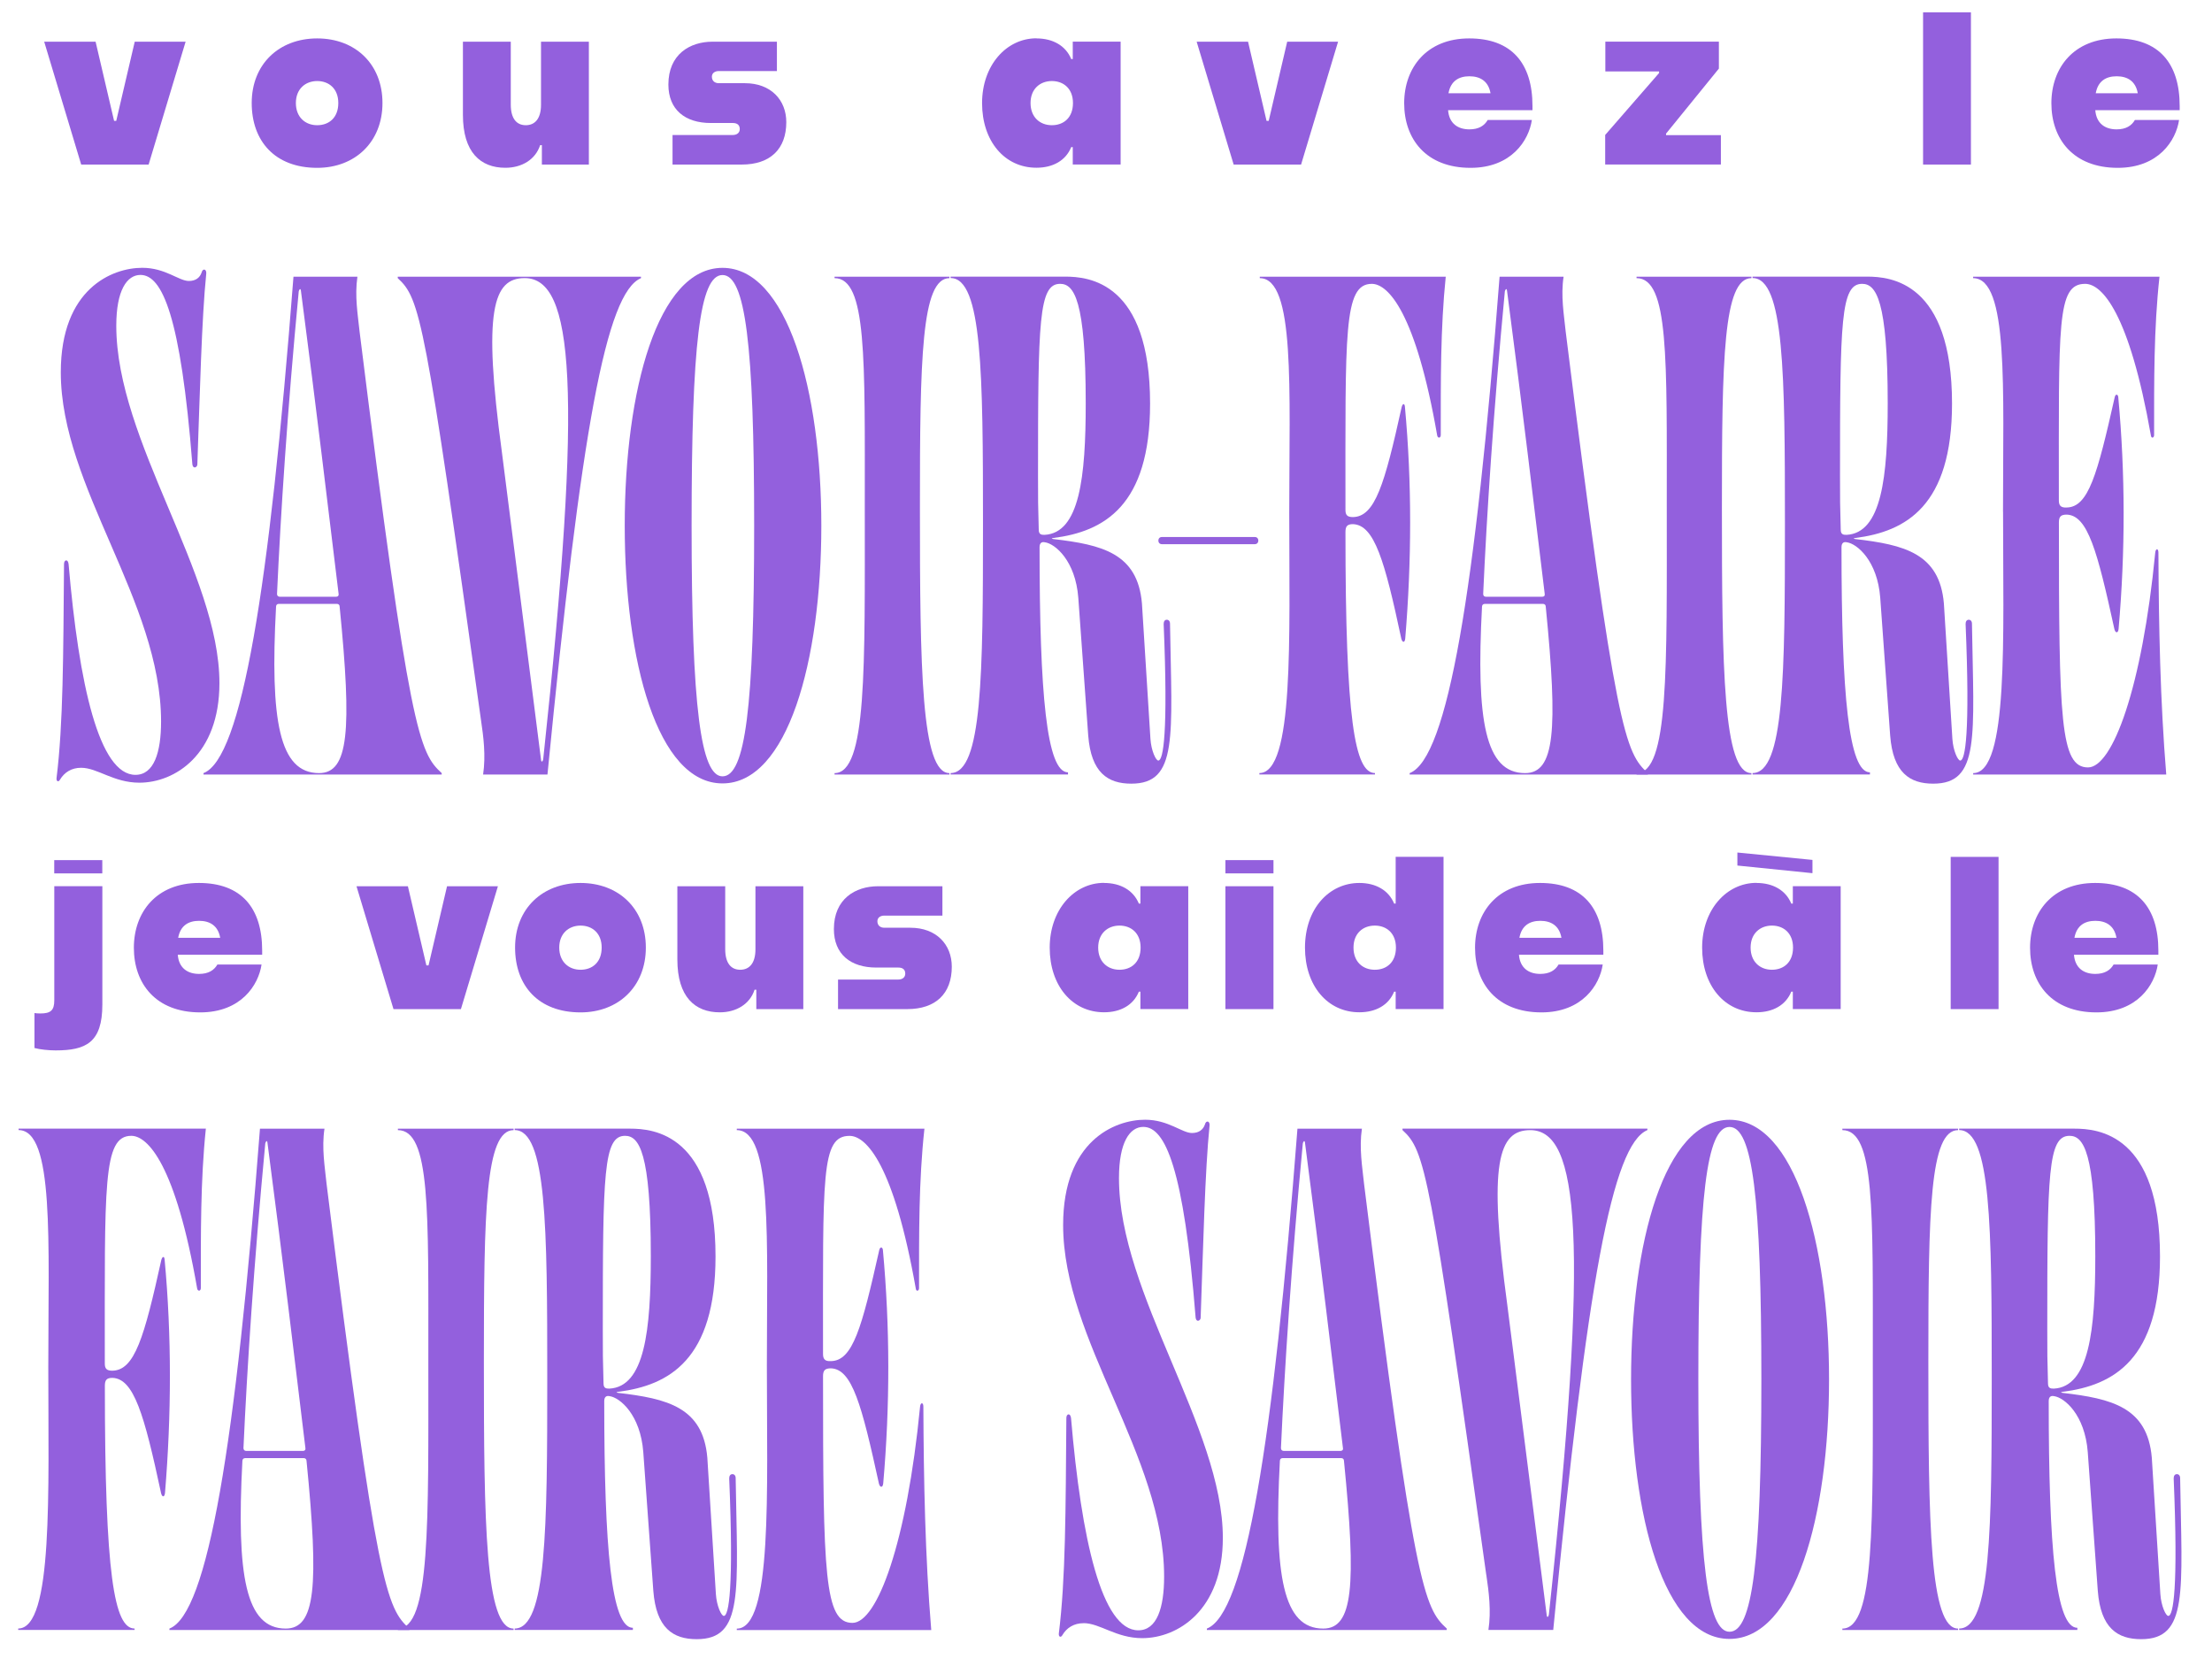 <?xml version="1.0" encoding="UTF-8" standalone="no"?> <svg xmlns:inkscape="http://www.inkscape.org/namespaces/inkscape" xmlns:sodipodi="http://sodipodi.sourceforge.net/DTD/sodipodi-0.dtd" xmlns="http://www.w3.org/2000/svg" xmlns:svg="http://www.w3.org/2000/svg" id="Calque_1" version="1.1" viewBox="0 0 2391.638 1810.325" width="2391.638" height="1810.325"><defs id="defs283"><style id="style2"> .st0 { fill: none; } .st1 { fill: #9360dd; } .st2 { fill: #d02d6e; } .st3 { fill: url(#Dégradé_sans_nom_101); } .st4 { fill: url(#Dégradé_sans_nom_102); } .st5 { fill: url(#Dégradé_sans_nom_100); } .st6 { fill: url(#Dégradé_sans_nom_108); } .st7 { fill: url(#Dégradé_sans_nom_104); } .st8 { fill: url(#Dégradé_sans_nom_107); } .st9 { fill: url(#Dégradé_sans_nom_106); } .st10 { fill: url(#Dégradé_sans_nom_103); } .st11 { fill: url(#Dégradé_sans_nom_105); } .st12, .st13 { isolation: isolate; } .st14 { clip-path: url(#clippath-1); } .st15 { clip-path: url(#clippath-2); } .st16 { fill: #d22d71; } .st17 { fill: #fff; } .st18 { fill: url(#Dégradé_sans_nom_73); } .st19 { fill: url(#Dégradé_sans_nom_77); } .st20 { fill: url(#Dégradé_sans_nom_79); } .st21 { fill: url(#Dégradé_sans_nom_72); } .st22 { fill: url(#Dégradé_sans_nom_71); } .st23 { fill: url(#Dégradé_sans_nom_74); } .st24 { fill: url(#Dégradé_sans_nom_70); } .st25 { fill: url(#Dégradé_sans_nom_76); } .st26 { fill: url(#Dégradé_sans_nom_75); } .st27 { fill: url(#Dégradé_sans_nom_78); } .st28 { fill: url(#Dégradé_sans_nom_91); } .st29 { fill: url(#Dégradé_sans_nom_90); } .st30 { fill: url(#Dégradé_sans_nom_93); } .st31 { fill: url(#Dégradé_sans_nom_92); } .st32 { fill: url(#Dégradé_sans_nom_97); } .st33 { fill: url(#Dégradé_sans_nom_96); } .st34 { fill: url(#Dégradé_sans_nom_98); } .st35 { fill: url(#Dégradé_sans_nom_99); } .st36 { fill: url(#Dégradé_sans_nom_55); } .st37 { fill: url(#Dégradé_sans_nom_59); } .st38 { fill: url(#Dégradé_sans_nom_57); } .st39 { fill: url(#Dégradé_sans_nom_56); } .st40 { fill: url(#Dégradé_sans_nom_58); } .st41 { fill: url(#Dégradé_sans_nom_86); } .st42 { fill: url(#Dégradé_sans_nom_87); } .st43 { fill: url(#Dégradé_sans_nom_81); } .st44 { fill: url(#Dégradé_sans_nom_80); } .st45 { fill: url(#Dégradé_sans_nom_83); } .st46 { fill: url(#Dégradé_sans_nom_88); } .st47 { fill: url(#Dégradé_sans_nom_89); } .st48 { fill: url(#Dégradé_sans_nom_82); } .st49 { fill: url(#Dégradé_sans_nom_85); } .st50 { fill: url(#Dégradé_sans_nom_84); } .st51 { fill: url(#Dégradé_sans_nom_66); } .st52 { fill: url(#Dégradé_sans_nom_65); } .st53 { fill: url(#Dégradé_sans_nom_95); } .st54 { fill: url(#Dégradé_sans_nom_94); } .st55 { fill: url(#Dégradé_sans_nom_67); } .st56 { fill: url(#Dégradé_sans_nom_64); } .st57 { fill: url(#Dégradé_sans_nom_63); } .st58 { fill: url(#Dégradé_sans_nom_68); } .st59 { fill: url(#Dégradé_sans_nom_69); } .st60 { fill: url(#Dégradé_sans_nom_60); } .st61 { fill: url(#Dégradé_sans_nom_62); } .st62 { fill: url(#Dégradé_sans_nom_61); } .st63 { fill: #662482; } .st64 { clip-path: url(#clippath); } .st13 { fill: #d22e72; font-family: CicleGordita, Cicle; font-size: 17.33px; } </style></defs><g id="g520" transform="matrix(5.54,0,0,5.54,-2883.04,-1226.795)"><g id="g444"><path class="st1" d="m 536.22,371.29 c -1.86,0 -3.25,0.9 -4.09,2.29 -0.27,0.55 -0.76,0.42 -0.69,-0.28 1.31,-10.62 1.31,-23.87 1.46,-41.78 0,-0.84 0.76,-1.05 0.89,0 2.02,23.59 5.98,41.15 13.05,41.15 3.61,0 5,-4.37 5,-10.41 0,-23.46 -19.57,-45.8 -19.57,-68.15 0,-16.31 10,-20.4 15.9,-20.4 4.51,0 7.14,2.57 9.09,2.57 1.32,0 2.15,-0.63 2.5,-1.67 0.2,-0.83 0.97,-0.7 0.9,0.21 -0.9,8.74 -1.25,23.73 -1.74,37.27 0,0.55 -0.82,0.97 -0.97,0 -2.28,-29.01 -5.9,-36.99 -10.13,-36.99 -2.63,0 -4.72,2.98 -4.72,9.92 0,22.48 20.13,48.44 20.13,69.75 0,14.02 -8.75,19.43 -15.62,19.43 -5.06,0 -8.18,-2.91 -11.38,-2.91 z" id="path420"></path><path class="st1" d="m 577.67,275.45 h 12.49 c -0.55,3.75 0.07,7.36 0.42,10.69 9.79,78.62 11.66,82.17 16.03,86.19 v 0.28 h -46.49 v -0.28 c 7.42,-2.85 12.84,-35.67 17.56,-96.88 z m 5,96.88 c 5.76,0 6.45,-8.12 4.02,-32.48 0,-0.34 -0.2,-0.55 -0.55,-0.55 h -11.31 c -0.35,0 -0.55,0.21 -0.55,0.55 -1.19,22.28 0.62,32.48 8.4,32.48 z m -7.64,-34.42 H 586 c 0.34,0 0.55,-0.2 0.49,-0.55 -2.16,-17.7 -4.24,-35.39 -7.36,-59.2 -0.07,-0.55 -0.35,-0.21 -0.42,0.14 -2.23,23.39 -3.54,43.65 -4.24,59.06 0,0.35 0.21,0.55 0.55,0.55 z" id="path422"></path><path class="st1" d="M 614.27,361.93 C 603.31,283.3 602.4,279.76 598.03,275.73 v -0.28 h 47.47 v 0.28 c -6.79,2.85 -11.65,29.43 -18.25,96.88 h -12.56 c 0.55,-3.75 0.07,-7.36 -0.42,-10.69 v 0 z m 11.73,7.83 c 0.07,0.56 0.35,0.28 0.42,-0.14 7.84,-72.94 5.9,-93.9 -3.62,-93.9 -6.17,0 -8.18,6.32 -4.44,34.01 z" id="path424"></path><path class="st1" d="m 642.33,324.03 c 0,-26.44 6.45,-50.31 19.08,-50.31 12.63,0 19.29,23.87 19.29,50.31 0,26.44 -6.59,50.31 -19.29,50.31 -12.7,0 -19.08,-23.87 -19.08,-50.31 z m 19.08,48.93 c 4.44,0 6.18,-13.46 6.18,-48.92 0,-35.46 -1.74,-48.92 -6.18,-48.92 -4.44,0 -6.03,13.46 -6.03,48.92 0,35.46 1.81,48.92 6.03,48.92 z" id="path426"></path><path class="st1" d="m 689.18,320.42 c 0,-29.07 0.42,-44.69 -5.9,-44.69 v -0.28 h 22.42 v 0.28 c -5.48,0 -5.76,15.75 -5.76,44.83 0,31.43 0.28,51.77 5.76,51.77 v 0.28 h -22.42 v -0.28 c 6.32,0 5.9,-20.47 5.9,-51.91 z" id="path428"></path><path class="st1" d="m 732.79,365.04 -1.94,-26.93 c -0.55,-7.22 -4.51,-10.55 -6.52,-10.83 -0.63,-0.14 -1.04,0.14 -1.04,0.97 0,28.59 1.38,43.93 5.55,43.93 v 0.42 h -22.91 v -0.28 c 6.18,0 6.32,-19.36 6.32,-48.58 0,-29.22 -0.14,-48.03 -6.32,-48.03 v -0.28 h 22.35 c 4.58,0 16.58,1.04 16.58,24.78 0,19.99 -9.02,24.98 -18.87,26.23 -0.42,0.07 -0.42,0.14 0,0.21 9.5,1.11 16.44,2.77 17.28,12.56 l 1.66,26.44 c 0.15,2.29 1.05,4.23 1.54,4.23 0.96,0 1.93,-5.27 1.04,-26.65 0,-0.49 0.2,-0.83 0.62,-0.83 0.35,0 0.62,0.28 0.62,0.76 0.35,22.13 1.59,31.23 -7.56,31.23 -4.58,0 -7.84,-2.15 -8.4,-9.37 z m -9.66,-40.25 c 0,0.97 0.49,1.04 1.12,1.04 6.86,-0.34 8.05,-11.31 8.05,-25.68 0,-20.19 -2.29,-23.31 -5,-23.31 -4.17,0 -4.31,7.28 -4.31,37.48 0,4.58 0,5.9 0.14,10.48 v 0 z" id="path430"></path><path class="st1" d="m 746.48,326.95 c 0,-0.42 0.27,-0.7 0.69,-0.7 h 18.12 c 0.42,0 0.69,0.28 0.69,0.7 0,0.42 -0.27,0.7 -0.69,0.7 h -18.12 c -0.42,0 -0.69,-0.28 -0.69,-0.7 z" id="path432"></path><path class="st1" d="m 772.02,321.47 c 0,-24.08 1.19,-45.74 -5.75,-45.74 v -0.28 h 36.29 c -1.04,10.13 -0.97,20.47 -0.97,30.88 0,0.63 -0.55,0.7 -0.69,0.14 -4.17,-24.01 -9.58,-29.63 -12.77,-29.63 -5.55,0 -5.14,9.58 -5.14,44.14 0,0.97 0.35,1.38 1.46,1.38 4.31,-0.07 6.18,-6.39 9.52,-21.51 0.2,-0.7 0.55,-0.7 0.62,-0.07 1.39,14.92 1.32,30.19 0.07,45.24 -0.07,0.9 -0.55,0.9 -0.77,0.07 -3.25,-15.27 -5.27,-22.21 -9.44,-22.35 -1.11,0 -1.46,0.42 -1.46,1.53 0,36.57 1.81,47.05 5.76,47.05 v 0.28 h -22.56 v -0.28 c 6.8,0 5.83,-26.51 5.83,-50.87 z" id="path434"></path><path class="st1" d="m 813.06,275.45 h 12.5 c -0.57,3.75 0.07,7.36 0.41,10.69 9.79,78.62 11.66,82.17 16.04,86.19 v 0.28 h -46.49 v -0.28 c 7.42,-2.85 12.84,-35.67 17.55,-96.88 v 0 z m 4.99,96.88 c 5.76,0 6.45,-8.12 4.03,-32.48 0,-0.34 -0.21,-0.55 -0.57,-0.55 h -11.3 c -0.35,0 -0.57,0.21 -0.57,0.55 -1.18,22.28 0.63,32.48 8.4,32.48 v 0 z m -7.62,-34.42 h 10.96 c 0.35,0 0.55,-0.2 0.49,-0.55 -2.15,-17.7 -4.23,-35.39 -7.36,-59.2 -0.07,-0.55 -0.34,-0.21 -0.42,0.14 -2.22,23.39 -3.54,43.65 -4.23,59.06 0,0.35 0.2,0.55 0.55,0.55 v 0 z" id="path436"></path><path class="st1" d="m 845.7,320.42 c 0,-29.07 0.42,-44.69 -5.9,-44.69 v -0.28 h 22.42 v 0.28 c -5.48,0 -5.76,15.75 -5.76,44.83 0,31.43 0.28,51.77 5.76,51.77 v 0.28 H 839.8 v -0.28 c 6.32,0 5.9,-20.47 5.9,-51.91 z" id="path438"></path><path class="st1" d="m 889.3,365.04 -1.94,-26.93 c -0.55,-7.22 -4.51,-10.55 -6.52,-10.83 -0.63,-0.14 -1.04,0.14 -1.04,0.97 0,28.59 1.38,43.93 5.55,43.93 v 0.42 h -22.91 v -0.28 c 6.18,0 6.32,-19.36 6.32,-48.58 0,-29.22 -0.14,-48.03 -6.32,-48.03 v -0.28 h 22.35 c 4.58,0 16.58,1.04 16.58,24.78 0,19.99 -9.02,24.98 -18.87,26.23 -0.42,0.07 -0.42,0.14 0,0.21 9.5,1.11 16.44,2.77 17.28,12.56 l 1.66,26.44 c 0.15,2.29 1.05,4.23 1.54,4.23 0.96,0 1.93,-5.27 1.04,-26.65 0,-0.49 0.2,-0.83 0.62,-0.83 0.35,0 0.62,0.28 0.62,0.76 0.35,22.13 1.59,31.23 -7.56,31.23 -4.58,0 -7.84,-2.15 -8.4,-9.37 z m -9.65,-40.25 c 0,0.97 0.49,1.04 1.12,1.04 6.86,-0.34 8.05,-11.31 8.05,-25.68 0,-20.19 -2.29,-23.31 -5,-23.31 -4.17,0 -4.31,7.28 -4.31,37.48 0,4.58 0,5.9 0.14,10.48 v 0 z" id="path440"></path><path class="st1" d="m 911.32,321.33 c 0,-24.08 1.11,-45.6 -5.83,-45.6 v -0.28 h 36.37 c -1.12,10.13 -1.05,20.47 -1.05,30.88 0,0.63 -0.55,0.7 -0.62,0.14 -4.23,-24.01 -9.57,-29.63 -12.84,-29.63 -5.55,0 -5.13,7.7 -5.13,42.26 0,0.97 0.34,1.46 1.53,1.39 4.23,-0.07 5.97,-6.39 9.37,-21.51 0.14,-0.7 0.62,-0.63 0.69,-0.07 1.39,14.99 1.39,30.19 0.07,45.25 -0.07,0.9 -0.62,0.9 -0.82,0.07 -3.33,-15.27 -5.21,-22.21 -9.3,-22.35 -1.19,0 -1.53,0.42 -1.53,1.53 0,38.58 0.27,47.81 5.68,47.81 4.79,0 10.56,-15.54 13.12,-41.92 0.07,-0.83 0.62,-0.9 0.62,0 0.07,14.44 0.35,28.87 1.53,43.31 H 905.5 v -0.28 c 6.94,0 5.83,-26.65 5.83,-51.01 h -0.01 z" id="path442"></path></g><g id="g468"><path class="st1" d="m 529.83,488.06 c 0,-24.25 1.18,-46.06 -5.8,-46.06 v -0.28 h 36.55 c -1.06,10.2 -0.98,20.62 -0.98,31.1 0,0.63 -0.57,0.7 -0.71,0.14 -4.19,-24.18 -9.64,-29.84 -12.86,-29.84 -5.59,0 -5.17,9.64 -5.17,44.45 0,0.98 0.35,1.39 1.47,1.39 4.34,-0.07 6.21,-6.43 9.57,-21.66 0.22,-0.7 0.56,-0.7 0.63,-0.07 1.4,15.02 1.33,30.4 0.08,45.56 -0.08,0.91 -0.57,0.91 -0.77,0.07 -3.29,-15.37 -5.31,-22.36 -9.5,-22.5 -1.12,0 -1.47,0.42 -1.47,1.54 0,36.83 1.82,47.38 5.8,47.38 v 0.28 h -22.71 v -0.28 c 6.85,0 5.87,-26.7 5.87,-51.22 z" id="path446"></path><path class="st1" d="m 571.14,441.73 h 12.59 c -0.57,3.77 0.07,7.41 0.41,10.77 9.86,79.17 11.74,82.74 16.15,86.79 v 0.28 h -46.82 v -0.28 c 7.48,-2.87 12.93,-35.92 17.67,-97.56 z m 5.03,97.56 c 5.8,0 6.5,-8.18 4.06,-32.71 0,-0.35 -0.22,-0.56 -0.57,-0.56 h -11.38 c -0.35,0 -0.57,0.21 -0.57,0.56 -1.18,22.44 0.64,32.71 8.46,32.71 z m -7.69,-34.67 h 11.04 c 0.35,0 0.56,-0.2 0.49,-0.56 -2.16,-17.82 -4.26,-35.64 -7.41,-59.61 -0.07,-0.56 -0.34,-0.21 -0.42,0.14 -2.23,23.55 -3.56,43.96 -4.26,59.47 0,0.35 0.2,0.56 0.56,0.56 z" id="path448"></path><path class="st1" d="m 604,487.01 c 0,-29.28 0.42,-45 -5.94,-45 v -0.28 h 22.58 v 0.28 c -5.52,0 -5.8,15.86 -5.8,45.15 0,31.65 0.28,52.13 5.8,52.13 v 0.28 h -22.58 v -0.28 c 6.36,0 5.94,-20.62 5.94,-52.27 v 0 z" id="path450"></path><path class="st1" d="m 647.91,531.94 -1.96,-27.11 c -0.56,-7.27 -4.54,-10.62 -6.57,-10.9 -0.64,-0.14 -1.05,0.14 -1.05,0.98 0,28.79 1.39,44.23 5.59,44.23 v 0.42 h -23.07 v -0.28 c 6.22,0 6.36,-19.5 6.36,-48.92 0,-29.42 -0.14,-48.36 -6.36,-48.36 v -0.28 h 22.51 c 4.61,0 16.69,1.05 16.69,24.95 0,20.13 -9.08,25.16 -19,26.41 -0.42,0.07 -0.42,0.14 0,0.21 9.57,1.12 16.56,2.79 17.4,12.65 l 1.67,26.62 c 0.15,2.3 1.06,4.26 1.55,4.26 0.97,0 1.95,-5.31 1.05,-26.83 0,-0.49 0.2,-0.84 0.63,-0.84 0.35,0 0.63,0.28 0.63,0.77 0.35,22.29 1.6,31.44 -7.61,31.44 -4.61,0 -7.9,-2.16 -8.46,-9.43 v 0 z m -9.72,-40.53 c 0,0.98 0.49,1.05 1.13,1.05 6.91,-0.35 8.1,-11.39 8.1,-25.86 0,-20.33 -2.31,-23.48 -5.03,-23.48 -4.2,0 -4.34,7.33 -4.34,37.74 0,4.61 0,5.94 0.14,10.55 z" id="path452"></path><path class="st1" d="m 670.07,487.92 c 0,-24.25 1.12,-45.91 -5.87,-45.91 v -0.28 h 36.62 c -1.12,10.2 -1.05,20.62 -1.05,31.1 0,0.63 -0.56,0.7 -0.63,0.14 -4.27,-24.18 -9.65,-29.84 -12.93,-29.84 -5.6,0 -5.18,7.76 -5.18,42.56 0,0.98 0.35,1.47 1.54,1.4 4.27,-0.07 6.01,-6.43 9.43,-21.66 0.15,-0.7 0.64,-0.63 0.71,-0.07 1.4,15.1 1.4,30.4 0.07,45.57 -0.07,0.9 -0.63,0.9 -0.84,0.07 -3.36,-15.37 -5.23,-22.36 -9.37,-22.5 -1.18,0 -1.54,0.42 -1.54,1.54 0,38.85 0.28,48.14 5.74,48.14 4.83,0 10.62,-15.65 13.2,-42.21 0.08,-0.84 0.64,-0.9 0.64,0 0.07,14.54 0.34,29.08 1.54,43.61 H 664.2 v -0.28 c 6.99,0 5.87,-26.83 5.87,-51.36 z" id="path454"></path><path class="st1" d="m 731.88,538.24 c -1.89,0 -3.29,0.9 -4.12,2.3 -0.28,0.56 -0.77,0.42 -0.71,-0.28 1.33,-10.69 1.33,-24.04 1.47,-42.07 0,-0.84 0.77,-1.05 0.91,0 2.03,23.76 6.01,41.44 13.13,41.44 3.64,0 5.04,-4.4 5.04,-10.48 0,-23.62 -19.71,-46.12 -19.71,-68.62 0,-16.42 10.06,-20.55 16,-20.55 4.54,0 7.2,2.59 9.15,2.59 1.33,0 2.17,-0.63 2.53,-1.68 0.2,-0.84 0.98,-0.7 0.9,0.21 -0.9,8.8 -1.25,23.9 -1.74,37.53 0,0.56 -0.84,0.98 -0.98,0 -2.31,-29.21 -5.94,-37.25 -10.21,-37.25 -2.65,0 -4.75,3 -4.75,9.99 0,22.64 20.27,48.78 20.27,70.23 0,14.12 -8.81,19.56 -15.73,19.56 -5.1,0 -8.25,-2.93 -11.46,-2.93 h 0.01 z" id="path456"></path><path class="st1" d="m 773.62,441.73 h 12.58 c -0.56,3.77 0.07,7.41 0.42,10.77 9.86,79.17 11.74,82.74 16.14,86.79 v 0.28 h -46.82 v -0.28 c 7.48,-2.87 12.93,-35.92 17.68,-97.56 z m 5.03,97.56 c 5.8,0 6.5,-8.18 4.05,-32.71 0,-0.35 -0.2,-0.56 -0.56,-0.56 h -11.39 c -0.35,0 -0.56,0.21 -0.56,0.56 -1.19,22.44 0.63,32.71 8.46,32.71 z m -7.69,-34.67 h 11.05 c 0.34,0 0.56,-0.2 0.49,-0.56 -2.17,-17.82 -4.27,-35.64 -7.41,-59.61 -0.07,-0.56 -0.35,-0.21 -0.42,0.14 -2.24,23.55 -3.56,43.96 -4.27,59.47 0,0.35 0.22,0.56 0.56,0.56 z" id="path458"></path><path class="st1" d="M 810.47,528.8 C 799.42,449.62 798.52,446.06 794.12,442 v -0.28 h 47.8 V 442 c -6.85,2.87 -11.74,29.63 -18.38,97.56 h -12.65 c 0.57,-3.77 0.08,-7.41 -0.41,-10.76 z m 11.8,7.9 c 0.08,0.56 0.35,0.28 0.42,-0.14 7.9,-73.45 5.94,-94.55 -3.63,-94.55 -6.22,0 -8.25,6.36 -4.47,34.24 z" id="path460"></path><path class="st1" d="m 838.73,490.65 c 0,-26.62 6.5,-50.66 19.21,-50.66 12.71,0 19.43,24.04 19.43,50.66 0,26.62 -6.63,50.66 -19.43,50.66 -12.8,0 -19.21,-24.04 -19.21,-50.66 z m 19.21,49.26 c 4.47,0 6.22,-13.55 6.22,-49.26 0,-35.71 -1.75,-49.26 -6.22,-49.26 -4.47,0 -6.08,13.55 -6.08,49.26 0,35.71 1.82,49.26 6.08,49.26 z" id="path462"></path><path class="st1" d="m 885.91,487.01 c 0,-29.28 0.42,-45 -5.94,-45 v -0.28 h 22.58 v 0.28 c -5.52,0 -5.8,15.86 -5.8,45.15 0,31.65 0.28,52.13 5.8,52.13 v 0.28 h -22.58 v -0.28 c 6.36,0 5.94,-20.62 5.94,-52.27 v 0 z" id="path464"></path><path class="st1" d="m 929.82,531.94 -1.96,-27.11 c -0.56,-7.27 -4.54,-10.62 -6.57,-10.9 -0.64,-0.14 -1.05,0.14 -1.05,0.98 0,28.79 1.39,44.23 5.59,44.23 v 0.42 h -23.07 v -0.28 c 6.22,0 6.36,-19.5 6.36,-48.92 0,-29.42 -0.14,-48.36 -6.36,-48.36 v -0.28 h 22.51 c 4.61,0 16.69,1.05 16.69,24.95 0,20.13 -9.08,25.16 -19,26.41 -0.42,0.07 -0.42,0.14 0,0.21 9.57,1.12 16.56,2.79 17.4,12.65 l 1.67,26.62 c 0.15,2.3 1.06,4.26 1.55,4.26 0.97,0 1.95,-5.31 1.05,-26.83 0,-0.49 0.2,-0.84 0.63,-0.84 0.35,0 0.63,0.28 0.63,0.77 0.35,22.29 1.6,31.44 -7.61,31.44 -4.61,0 -7.9,-2.16 -8.46,-9.43 v 0 z m -9.72,-40.53 c 0,0.98 0.49,1.05 1.13,1.05 6.91,-0.35 8.1,-11.39 8.1,-25.86 0,-20.33 -2.31,-23.48 -5.03,-23.48 -4.2,0 -4.34,7.33 -4.34,37.74 0,4.61 0,5.94 0.14,10.55 z" id="path466"></path></g><g id="g490"><path class="st1" d="m 539.06,229.58 3.61,15.45 h 0.42 l 3.61,-15.45 h 9.93 l -7.22,23.98 h -13.16 l -7.22,-23.98 z" id="path470"></path><path class="st1" d="m 569.53,241.55 c 0,-7.6 5.35,-12.61 12.78,-12.61 7.43,0 12.74,5.01 12.74,12.61 0,7.6 -5.35,12.65 -12.74,12.65 -8.28,0 -12.78,-5.26 -12.78,-12.65 z m 16.9,0 c 0,-2.8 -1.83,-4.29 -4.12,-4.29 -2.29,0 -4.16,1.53 -4.16,4.29 0,2.76 1.83,4.33 4.16,4.33 2.33,0 4.12,-1.49 4.12,-4.33 z" id="path472"></path><path class="st1" d="m 610.75,229.58 h 9.34 v 12.27 c 0,2.76 1.15,4.03 2.93,4.03 1.78,0 2.97,-1.27 2.97,-3.99 v -12.31 h 9.34 v 23.98 h -9.17 v -3.78 h -0.34 c -0.93,2.84 -3.61,4.41 -6.79,4.41 -4.84,0 -8.28,-3.01 -8.28,-10.32 v -14.31 z" id="path474"></path><path class="st1" d="m 663.42,247.79 c 0.85,0 1.36,-0.47 1.36,-1.15 0,-0.85 -0.55,-1.19 -1.36,-1.19 h -4.29 c -5.01,0 -8.28,-2.59 -8.28,-7.51 0,-5.9 4.2,-8.36 8.62,-8.36 h 12.56 v 5.73 H 660.7 c -0.81,0 -1.36,0.42 -1.36,1.1 0,0.81 0.55,1.27 1.36,1.27 h 5.09 c 5.05,0 8.07,3.27 8.07,7.6 0,5.26 -3.14,8.28 -8.7,8.28 h -13.5 v -5.77 z" id="path476"></path><path class="st1" d="m 722.68,228.94 c 3.23,0 5.73,1.44 6.79,4.03 h 0.3 v -3.4 h 9.34 v 23.98 h -9.34 v -3.4 h -0.3 c -1.06,2.63 -3.57,4.03 -6.79,4.03 -6.24,0 -10.61,-5.22 -10.61,-12.61 0,-7.39 4.75,-12.65 10.61,-12.65 z m 7.13,12.61 c 0,-2.8 -1.83,-4.29 -4.12,-4.29 -2.29,0 -4.16,1.53 -4.16,4.29 0,2.76 1.83,4.33 4.16,4.33 2.33,0 4.12,-1.49 4.12,-4.33 z" id="path478"></path><path class="st1" d="m 763.98,229.58 3.61,15.45 h 0.42 l 3.61,-15.45 h 9.93 l -7.22,23.98 h -13.16 l -7.22,-23.98 z" id="path480"></path><path class="st1" d="m 807.4,254.2 c -8.7,0 -12.95,-5.65 -12.95,-12.61 0,-6.96 4.42,-12.65 12.69,-12.65 8.27,0 12.35,4.84 12.35,13.2 v 0.81 h -16.47 c 0.21,2.63 1.95,3.74 4.16,3.74 1.83,0 2.93,-0.72 3.57,-1.83 h 8.62 c -0.59,3.99 -3.99,9.34 -11.97,9.34 z m -4.29,-14.56 h 8.19 c -0.42,-2.38 -2.04,-3.31 -4.12,-3.31 -2.08,0 -3.65,0.93 -4.08,3.31 z" id="path482"></path><path class="st1" d="m 844.2,235.69 v -0.3 h -10.49 v -5.82 h 22.16 v 5.26 l -10.31,12.69 v 0.3 h 10.7 v 5.73 h -22.58 v -5.77 l 10.53,-12.1 h -0.01 z" id="path484"></path><path class="st1" d="m 905.06,223.85 v 29.71 h -9.34 v -29.71 z" id="path486"></path><path class="st1" d="m 933.71,254.2 c -8.7,0 -12.95,-5.65 -12.95,-12.61 0,-6.96 4.42,-12.65 12.69,-12.65 8.27,0 12.35,4.84 12.35,13.2 v 0.81 h -16.47 c 0.21,2.63 1.95,3.74 4.16,3.74 1.83,0 2.93,-0.72 3.57,-1.83 h 8.62 c -0.59,3.99 -3.99,9.34 -11.97,9.34 z m -4.28,-14.56 h 8.19 c -0.42,-2.38 -2.04,-3.31 -4.12,-3.31 -2.08,0 -3.65,0.93 -4.08,3.31 z" id="path488"></path></g><g id="g518"><path class="st1" d="m 527.13,419.16 c 0.13,0.04 0.72,0.08 1.15,0.08 2,0 2.72,-0.59 2.72,-2.55 V 394.4 h 9.38 v 23.09 c 0,7.47 -3.23,8.96 -9.13,8.96 -1.27,0 -3.06,-0.17 -4.12,-0.47 v -6.83 0 z m 3.86,-29.85 h 9.38 v 2.59 h -9.38 z" id="path492"></path><path class="st1" d="m 559.48,419.03 c -8.7,0 -12.95,-5.65 -12.95,-12.61 0,-6.96 4.42,-12.65 12.69,-12.65 8.27,0 12.35,4.84 12.35,13.2 v 0.81 H 555.1 c 0.21,2.63 1.95,3.74 4.16,3.74 1.83,0 2.93,-0.72 3.57,-1.83 h 8.62 c -0.59,3.99 -3.99,9.34 -11.97,9.34 z m -4.29,-14.56 h 8.19 c -0.42,-2.38 -2.04,-3.31 -4.12,-3.31 -2.08,0 -3.65,0.93 -4.08,3.31 z" id="path494"></path><path class="st1" d="m 600.01,394.41 3.61,15.45 h 0.42 l 3.61,-15.45 h 9.93 l -7.22,23.98 H 597.2 l -7.22,-23.98 z" id="path496"></path><path class="st1" d="m 620.93,406.38 c 0,-7.6 5.35,-12.61 12.78,-12.61 7.43,0 12.74,5.01 12.74,12.61 0,7.6 -5.35,12.65 -12.74,12.65 -8.28,0 -12.78,-5.26 -12.78,-12.65 z m 16.9,0 c 0,-2.8 -1.83,-4.29 -4.12,-4.29 -2.29,0 -4.16,1.53 -4.16,4.29 0,2.76 1.83,4.33 4.16,4.33 2.33,0 4.12,-1.49 4.12,-4.33 z" id="path498"></path><path class="st1" d="m 652.6,394.41 h 9.34 v 12.27 c 0,2.76 1.15,4.03 2.93,4.03 1.78,0 2.97,-1.27 2.97,-3.99 v -12.31 h 9.34 v 23.98 h -9.17 v -3.78 h -0.34 c -0.93,2.84 -3.61,4.41 -6.79,4.41 -4.84,0 -8.28,-3.01 -8.28,-10.32 v -14.31 z" id="path500"></path><path class="st1" d="m 695.72,412.62 c 0.85,0 1.36,-0.47 1.36,-1.15 0,-0.85 -0.55,-1.19 -1.36,-1.19 h -4.29 c -5.01,0 -8.28,-2.59 -8.28,-7.51 0,-5.9 4.2,-8.36 8.62,-8.36 h 12.56 v 5.73 H 693 c -0.81,0 -1.36,0.42 -1.36,1.1 0,0.81 0.55,1.27 1.36,1.27 h 5.09 c 5.05,0 8.07,3.27 8.07,7.6 0,5.26 -3.14,8.28 -8.7,8.28 h -13.5 v -5.77 z" id="path502"></path><path class="st1" d="m 735.88,393.77 c 3.23,0 5.73,1.44 6.79,4.03 h 0.3 v -3.4 h 9.34 v 23.98 h -9.34 v -3.4 h -0.3 c -1.06,2.63 -3.57,4.03 -6.79,4.03 -6.24,0 -10.61,-5.22 -10.61,-12.61 0,-7.39 4.75,-12.65 10.61,-12.65 z m 7.13,12.61 c 0,-2.8 -1.83,-4.29 -4.12,-4.29 -2.29,0 -4.16,1.53 -4.16,4.29 0,2.76 1.83,4.33 4.16,4.33 2.33,0 4.12,-1.49 4.12,-4.33 z" id="path504"></path><path class="st1" d="m 759.56,389.31 h 9.38 v 2.59 h -9.38 z m 0,5.1 h 9.38 v 23.98 h -9.38 z" id="path506"></path><path class="st1" d="m 775.09,406.42 c 0,-7.68 4.75,-12.65 10.61,-12.65 3.23,0 5.73,1.44 6.79,4.03 h 0.3 v -9.13 h 9.34 v 29.71 h -9.34 v -3.4 h -0.3 c -1.06,2.63 -3.57,4.03 -6.79,4.03 -6.24,0 -10.61,-5.22 -10.61,-12.61 z m 17.75,-0.04 c 0,-2.8 -1.83,-4.29 -4.12,-4.29 -2.29,0 -4.16,1.49 -4.16,4.29 0,2.8 1.83,4.33 4.16,4.33 2.33,0 4.12,-1.49 4.12,-4.33 z" id="path508"></path><path class="st1" d="m 821.23,419.03 c -8.7,0 -12.95,-5.65 -12.95,-12.61 0,-6.96 4.42,-12.65 12.69,-12.65 8.27,0 12.35,4.84 12.35,13.2 v 0.81 h -16.47 c 0.21,2.63 1.95,3.74 4.16,3.74 1.83,0 2.93,-0.72 3.57,-1.83 h 8.62 c -0.59,3.99 -3.99,9.34 -11.97,9.34 z m -4.28,-14.56 h 8.19 c -0.42,-2.38 -2.04,-3.31 -4.12,-3.31 -2.08,0 -3.65,0.93 -4.08,3.31 z" id="path510"></path><path class="st1" d="m 863.21,393.77 c 3.23,0 5.73,1.44 6.79,4.03 h 0.3 v -3.4 h 9.34 v 23.98 h -9.34 v -3.4 H 870 c -1.06,2.63 -3.57,4.03 -6.79,4.03 -6.24,0 -10.61,-5.22 -10.61,-12.61 0,-7.39 4.75,-12.65 10.61,-12.65 z m -3.73,-5.94 14.65,1.44 v 2.59 l -14.65,-1.49 v -2.55 0 z m 10.86,18.55 c 0,-2.8 -1.83,-4.29 -4.12,-4.29 -2.29,0 -4.16,1.53 -4.16,4.29 0,2.76 1.83,4.33 4.16,4.33 2.33,0 4.12,-1.49 4.12,-4.33 z" id="path512"></path><path class="st1" d="m 910.45,388.68 v 29.71 h -9.34 v -29.71 z" id="path514"></path><path class="st1" d="m 929.55,419.03 c -8.7,0 -12.95,-5.65 -12.95,-12.61 0,-6.96 4.42,-12.65 12.69,-12.65 8.27,0 12.35,4.84 12.35,13.2 v 0.81 h -16.47 c 0.21,2.63 1.95,3.74 4.16,3.74 1.83,0 2.93,-0.72 3.57,-1.83 h 8.62 c -0.59,3.99 -3.99,9.34 -11.97,9.34 z m -4.28,-14.56 h 8.19 c -0.42,-2.38 -2.04,-3.31 -4.12,-3.31 -2.08,0 -3.65,0.93 -4.08,3.31 z" id="path516"></path></g></g></svg> 
